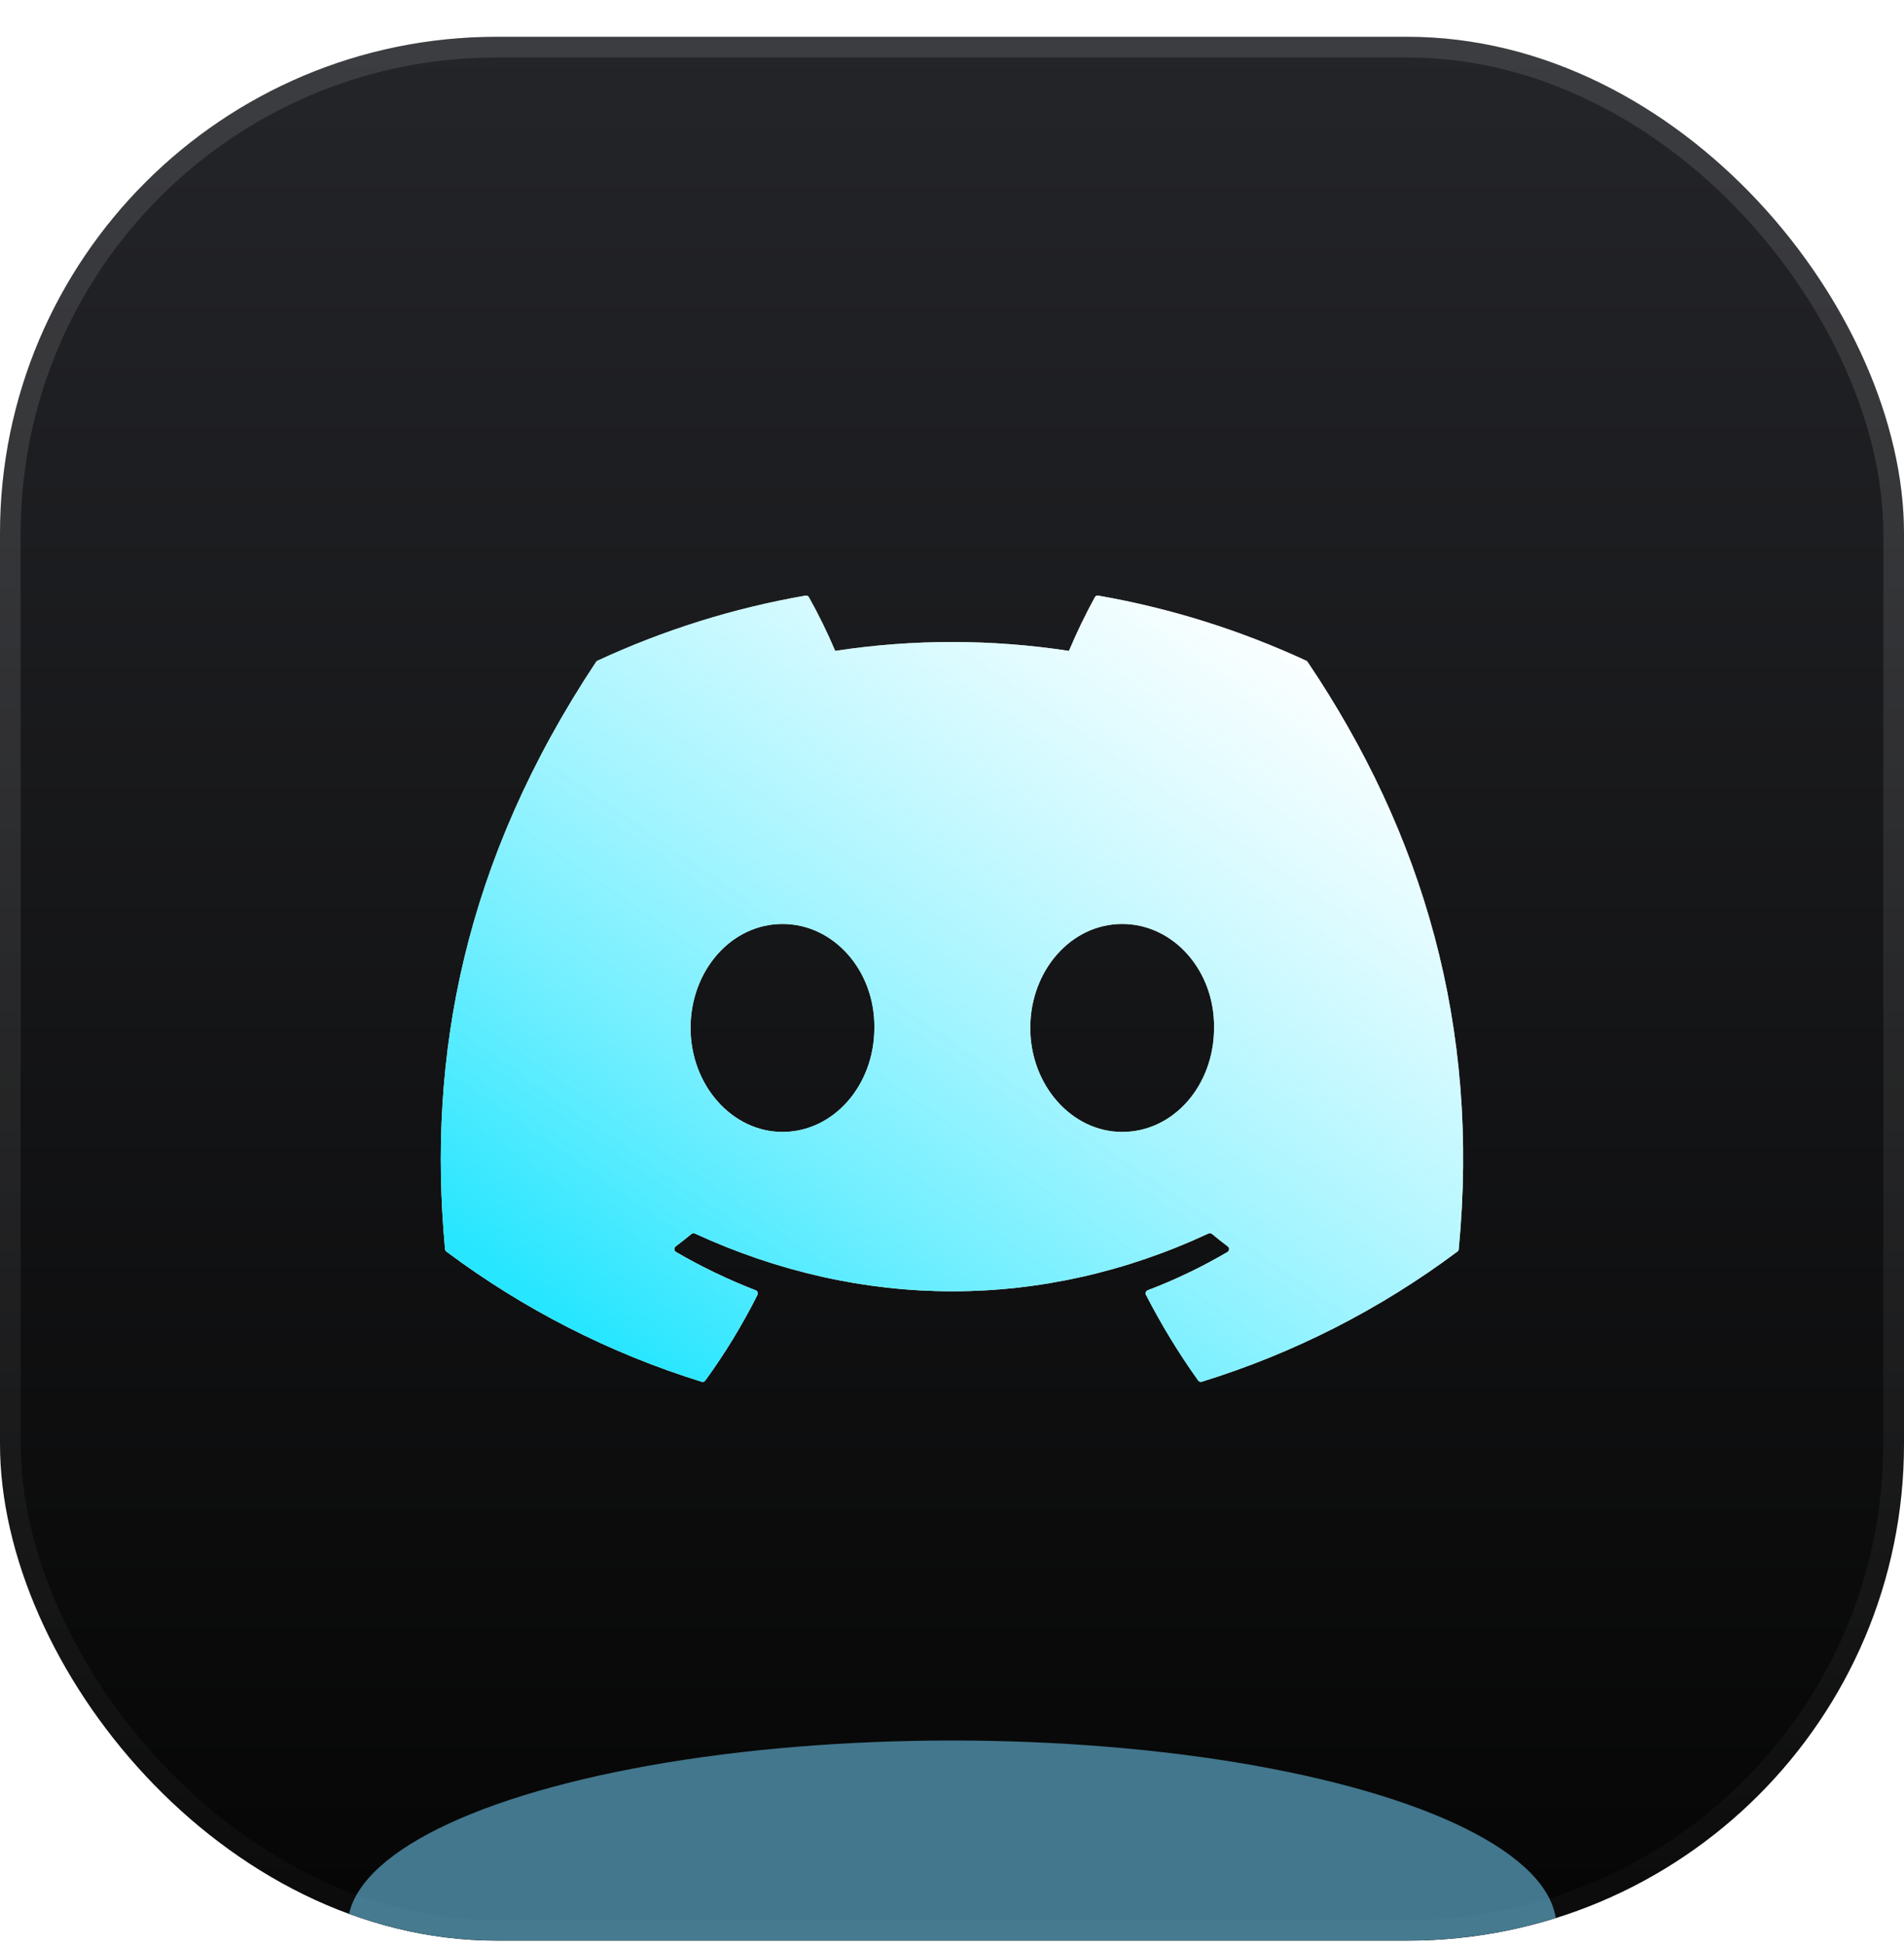 <svg xmlns="http://www.w3.org/2000/svg" width="46" height="47" viewBox="0 0 46 47" fill="none">
  <g clip-path="url(#clip0_3341_14843)">
    <rect y="0.889" width="46" height="46" rx="12" fill="url(#paint0_linear_3341_14843)"/>
    <g filter="url(#filter0_f_3341_14843)">
      <ellipse cx="23" cy="46.553" rx="14.602" ry="4.5" fill="#42778D"/>
    </g>
    <path d="M31.592 15.993C31.585 15.98 31.573 15.969 31.56 15.964C29.958 15.222 28.268 14.693 26.532 14.39C26.516 14.387 26.5 14.389 26.485 14.396C26.471 14.403 26.459 14.414 26.451 14.429C26.221 14.85 26.012 15.283 25.825 15.726C23.954 15.44 22.05 15.44 20.178 15.726C19.99 15.282 19.778 14.849 19.543 14.429C19.535 14.415 19.523 14.404 19.508 14.397C19.494 14.39 19.478 14.387 19.462 14.39C17.725 14.692 16.035 15.221 14.434 15.964C14.42 15.97 14.409 15.98 14.401 15.992C11.199 20.82 10.322 25.53 10.752 30.18C10.753 30.192 10.757 30.203 10.762 30.213C10.768 30.223 10.775 30.232 10.784 30.239C12.649 31.633 14.734 32.697 16.952 33.385C16.967 33.39 16.984 33.39 17 33.385C17.015 33.38 17.029 33.37 17.038 33.357C17.515 32.702 17.937 32.01 18.3 31.285C18.305 31.275 18.308 31.264 18.309 31.253C18.309 31.242 18.307 31.231 18.303 31.221C18.299 31.21 18.293 31.201 18.285 31.193C18.277 31.185 18.268 31.179 18.257 31.175C17.592 30.918 16.948 30.608 16.331 30.249C16.319 30.242 16.31 30.233 16.303 30.221C16.296 30.21 16.293 30.198 16.292 30.184C16.291 30.171 16.293 30.158 16.299 30.146C16.304 30.134 16.312 30.124 16.323 30.116C16.452 30.018 16.582 29.916 16.706 29.813C16.716 29.804 16.73 29.798 16.744 29.796C16.758 29.794 16.772 29.797 16.785 29.802C20.828 31.665 25.204 31.665 29.198 29.802C29.211 29.796 29.226 29.794 29.24 29.796C29.255 29.797 29.268 29.803 29.279 29.812C29.403 29.915 29.532 30.018 29.663 30.116C29.673 30.124 29.681 30.134 29.687 30.146C29.693 30.158 29.695 30.171 29.694 30.184C29.694 30.197 29.69 30.21 29.683 30.221C29.677 30.233 29.667 30.242 29.656 30.249C29.04 30.611 28.395 30.921 27.728 31.174C27.718 31.178 27.709 31.185 27.701 31.192C27.693 31.2 27.687 31.21 27.683 31.22C27.679 31.231 27.677 31.242 27.678 31.253C27.678 31.264 27.681 31.275 27.686 31.285C28.056 32.005 28.477 32.697 28.947 33.355C28.957 33.369 28.97 33.379 28.986 33.384C29.001 33.39 29.018 33.39 29.034 33.385C31.255 32.699 33.344 31.635 35.211 30.239C35.221 30.232 35.228 30.224 35.234 30.214C35.239 30.204 35.242 30.193 35.243 30.181C35.759 24.805 34.381 20.134 31.592 15.993ZM18.904 27.349C17.687 27.349 16.684 26.221 16.684 24.836C16.684 23.451 17.667 22.324 18.904 22.324C20.15 22.324 21.143 23.461 21.124 24.836C21.124 26.221 20.14 27.349 18.904 27.349ZM27.111 27.349C25.894 27.349 24.891 26.221 24.891 24.836C24.891 23.451 25.875 22.324 27.111 22.324C28.357 22.324 29.351 23.461 29.331 24.836C29.331 26.221 28.357 27.349 27.111 27.349Z" fill="url(#paint1_linear_3341_14843)"/>
    <path d="M31.592 15.993C31.585 15.98 31.573 15.969 31.56 15.964C29.958 15.222 28.268 14.693 26.532 14.39C26.516 14.387 26.5 14.389 26.485 14.396C26.471 14.403 26.459 14.414 26.451 14.429C26.221 14.85 26.012 15.283 25.825 15.726C23.954 15.44 22.05 15.44 20.178 15.726C19.99 15.282 19.778 14.849 19.543 14.429C19.535 14.415 19.523 14.404 19.508 14.397C19.494 14.39 19.478 14.387 19.462 14.39C17.725 14.692 16.035 15.221 14.434 15.964C14.42 15.97 14.409 15.98 14.401 15.992C11.199 20.82 10.322 25.53 10.752 30.18C10.753 30.192 10.757 30.203 10.762 30.213C10.768 30.223 10.775 30.232 10.784 30.239C12.649 31.633 14.734 32.697 16.952 33.385C16.967 33.39 16.984 33.39 17 33.385C17.015 33.38 17.029 33.37 17.038 33.357C17.515 32.702 17.937 32.01 18.3 31.285C18.305 31.275 18.308 31.264 18.309 31.253C18.309 31.242 18.307 31.231 18.303 31.221C18.299 31.21 18.293 31.201 18.285 31.193C18.277 31.185 18.268 31.179 18.257 31.175C17.592 30.918 16.948 30.608 16.331 30.249C16.319 30.242 16.31 30.233 16.303 30.221C16.296 30.21 16.293 30.198 16.292 30.184C16.291 30.171 16.293 30.158 16.299 30.146C16.304 30.134 16.312 30.124 16.323 30.116C16.452 30.018 16.582 29.916 16.706 29.813C16.716 29.804 16.73 29.798 16.744 29.796C16.758 29.794 16.772 29.797 16.785 29.802C20.828 31.665 25.204 31.665 29.198 29.802C29.211 29.796 29.226 29.794 29.24 29.796C29.255 29.797 29.268 29.803 29.279 29.812C29.403 29.915 29.532 30.018 29.663 30.116C29.673 30.124 29.681 30.134 29.687 30.146C29.693 30.158 29.695 30.171 29.694 30.184C29.694 30.197 29.69 30.21 29.683 30.221C29.677 30.233 29.667 30.242 29.656 30.249C29.04 30.611 28.395 30.921 27.728 31.174C27.718 31.178 27.709 31.185 27.701 31.192C27.693 31.2 27.687 31.21 27.683 31.22C27.679 31.231 27.677 31.242 27.678 31.253C27.678 31.264 27.681 31.275 27.686 31.285C28.056 32.005 28.477 32.697 28.947 33.355C28.957 33.369 28.97 33.379 28.986 33.384C29.001 33.39 29.018 33.39 29.034 33.385C31.255 32.699 33.344 31.635 35.211 30.239C35.221 30.232 35.228 30.224 35.234 30.214C35.239 30.204 35.242 30.193 35.243 30.181C35.759 24.805 34.381 20.134 31.592 15.993ZM18.904 27.349C17.687 27.349 16.684 26.221 16.684 24.836C16.684 23.451 17.667 22.324 18.904 22.324C20.15 22.324 21.143 23.461 21.124 24.836C21.124 26.221 20.14 27.349 18.904 27.349ZM27.111 27.349C25.894 27.349 24.891 26.221 24.891 24.836C24.891 23.451 25.875 22.324 27.111 22.324C28.357 22.324 29.351 23.461 29.331 24.836C29.331 26.221 28.357 27.349 27.111 27.349Z" fill="url(#paint2_linear_3341_14843)"/>
  </g>
  <rect x="0.25" y="1.139" width="45.5" height="45.5" rx="11.75" stroke="url(#paint3_linear_3341_14843)" stroke-width="0.5"/>
  <defs>
    <filter id="filter0_f_3341_14843" x="-6.002" y="27.653" width="58.003" height="37.8" filterUnits="userSpaceOnUse" color-interpolation-filters="sRGB">
      <feFlood flood-opacity="0" result="BackgroundImageFix"/>
      <feBlend mode="normal" in="SourceGraphic" in2="BackgroundImageFix" result="shape"/>
      <feGaussianBlur stdDeviation="7.2" result="effect1_foregroundBlur_3341_14843"/>
    </filter>
    <linearGradient id="paint0_linear_3341_14843" x1="23" y1="0.889" x2="23" y2="46.889" gradientUnits="userSpaceOnUse">
      <stop stop-color="#242529"/>
      <stop offset="0.978" stop-color="#060606"/>
    </linearGradient>
    <linearGradient id="paint1_linear_3341_14843" x1="34.835" y1="33.802" x2="21.435" y2="14.742" gradientUnits="userSpaceOnUse">
      <stop stop-color="white"/>
      <stop offset="1" stop-color="white"/>
    </linearGradient>
    <linearGradient id="paint2_linear_3341_14843" x1="14.925" y1="32.629" x2="28.576" y2="12.87" gradientUnits="userSpaceOnUse">
      <stop stop-color="#27E6FF"/>
      <stop offset="1" stop-color="white" stop-opacity="0.6"/>
    </linearGradient>
    <linearGradient id="paint3_linear_3341_14843" x1="23" y1="0.889" x2="23" y2="46.889" gradientUnits="userSpaceOnUse">
      <stop offset="0.272" stop-color="white" stop-opacity="0.11"/>
      <stop offset="1" stop-color="white" stop-opacity="0.02"/>
    </linearGradient>
    <clipPath id="clip0_3341_14843">
      <rect y="0.889" width="46" height="46" rx="12" fill="white"/>
    </clipPath>
  </defs>
</svg>